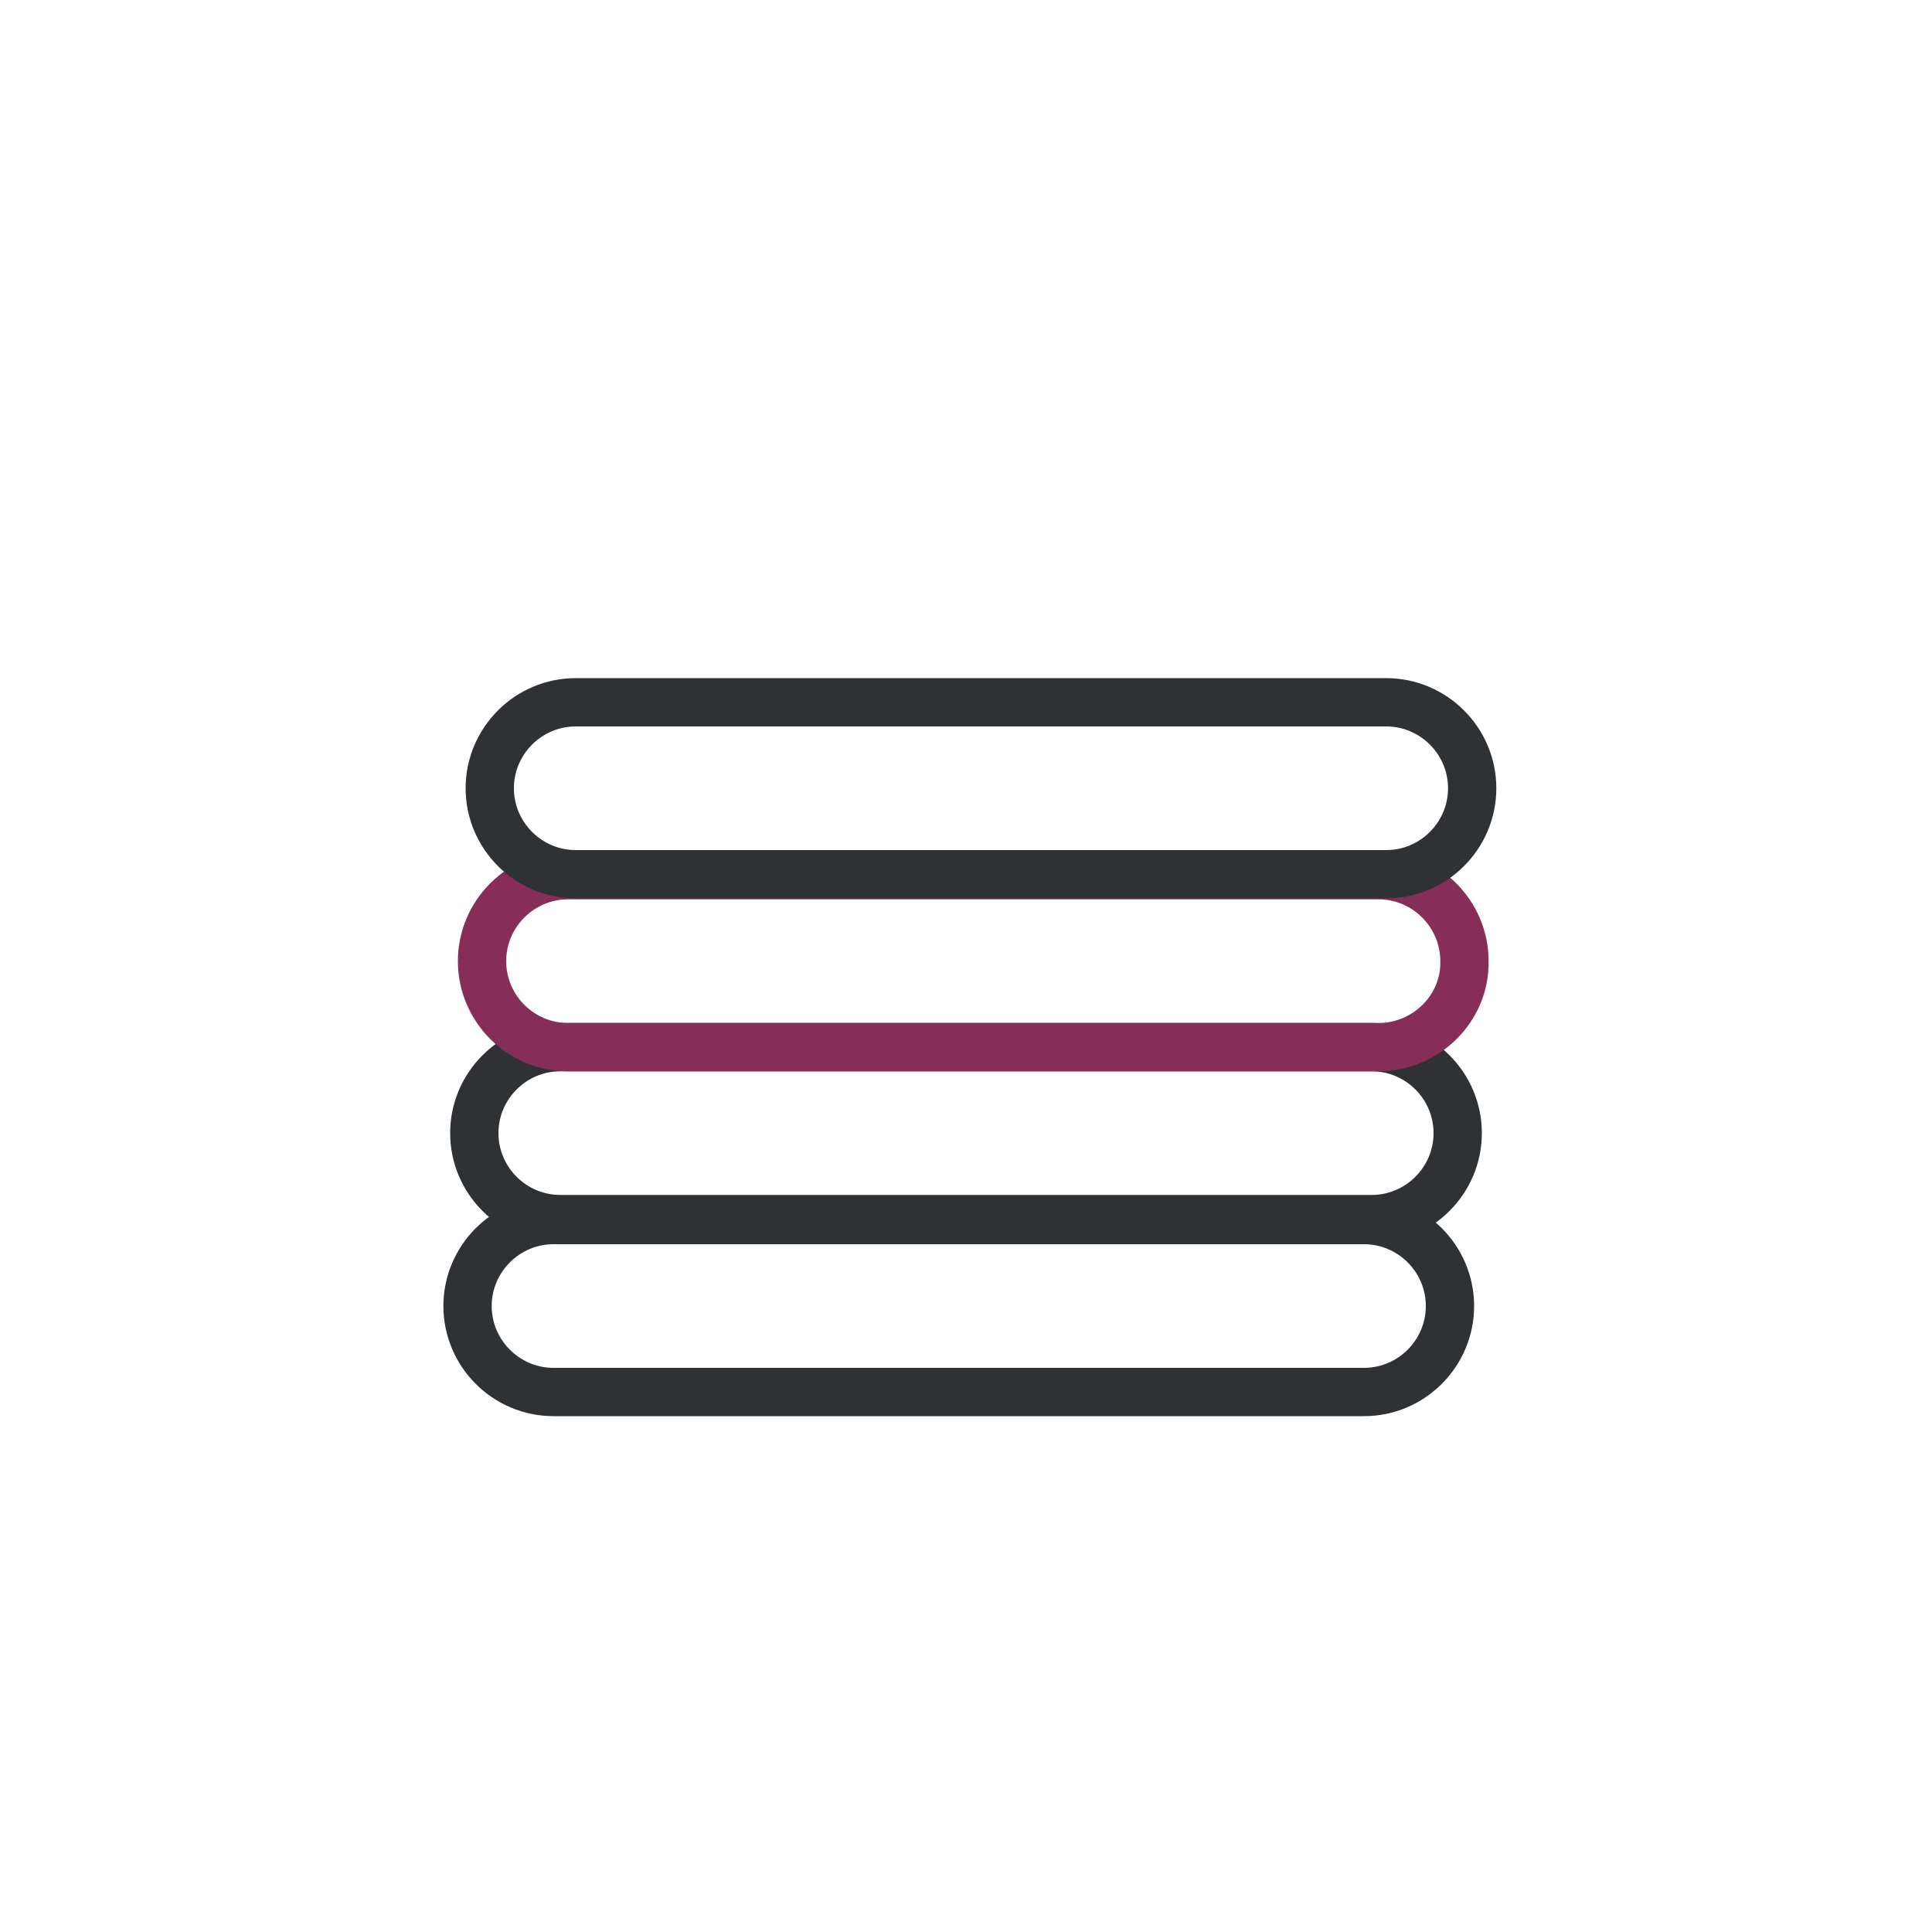 <?xml version="1.0" encoding="utf-8"?>
<!-- Generator: Adobe Illustrator 27.4.0, SVG Export Plug-In . SVG Version: 6.00 Build 0)  -->
<svg version="1.1" id="Livello_1" xmlns="http://www.w3.org/2000/svg" xmlns:xlink="http://www.w3.org/1999/xlink" x="0px" y="0px"
	 viewBox="0 0 200 200" style="enable-background:new 0 0 200 200;" xml:space="preserve">
<style type="text/css">
	.st0{fill:none;stroke:#872E58;stroke-width:3;stroke-linecap:round;stroke-linejoin:round;stroke-miterlimit:10;}
	.st1{fill:none;stroke:#2F3235;stroke-width:5;stroke-linecap:round;stroke-linejoin:round;stroke-miterlimit:10;}
	.st2{fill:none;stroke:#2F3235;stroke-width:3;stroke-linecap:round;stroke-linejoin:round;stroke-miterlimit:10;}
	.st3{fill:none;stroke:#872E58;stroke-width:5;stroke-linecap:round;stroke-linejoin:round;stroke-miterlimit:10;}
</style>
<path class="st0" d="M132.9-305.5c0,0-18.8,1.5-22.4,11.6c-3.7,10.1-3.3,33.8,16,57.4"/>
<path class="st0" d="M168-305.5c0,0,18.8,1.5,22.4,11.6c3.7,10.1,3.3,33.8-16,57.4"/>
<path class="st1" d="M-144,129.2c0,0,3.6-3.3,9.8-2.3c9,1.4,20,21.8-7.3,35.4s-22.4-8.9-22.4-8.9s-12.9,2.7-10.7,10.7
	c2.2,8,19.9,4.1,16,11.4c0,0-0.7,1-5.3,0.7c-3.5-0.2-16.2-1.8-17-12.2s9.7-17.9,20.8-15.9c10.4,2,18.8-10.3,15.5-12.4
	c-3.3-2.1-7.4-3.2-7.4-3.2l4.5-4C-147.5,128.5-146.8,130.2-144,129.2z"/>
<path class="st2" d="M302.9,98.2c0,0,0.7-0.9-2.2-2.7c-2.9-1.8-5.1-4-5.7-12.1c-0.7-8.2-5.5-10.2-11.9-13.9s-16.4-34.5,6.4-41.6
	s31.8-3.8,40.9,4.9s11.9,13,7.5,23.9S330.1,69,333.2,75c3.1,6-7.5,6.4-7.5,13s5.1,11.9,8.8,13.3s7.7,6.8,1.8,8.6
	c0,0,22.5,17,38.9,14.4c0,0,5.1,3.8,2,10.6s-3.1,4.6-8.8,8.4c-5.7,3.8-5.7,9.3-13.3,7.7c-7.5-1.5-10.6,0.4-15.7-0.9
	c-5.1-1.3-9.9-4-17.4-19.7C321.9,130.4,336.5,106.1,302.9,98.2z"/>
<path class="st2" d="M302.7,111c0,0-2.2,7.9-7.8,7.2c-5.5-0.7-7.3-5.7-12.8-6.2s-5.8,4.2-6.9,7.5s-2.6,5.1-2.4,9.5
	c0.2,4.4,4.4,7.7,5.5,11.3c1.1,3.5,8.6,24.1,9.4,34.5"/>
<path class="st2" d="M305.4,175.9c0,0-2.2-13.9-0.9-18.8c1.3-4.9,2.4-6.2,0.2-10.4c-2.2-4.2,5.3-22.3,9.7-20.3s5.9,0.8,7.5,4"/>
<path class="st0" d="M336.5,123.1c0,0-5.3-2.9-5.5,1.8c-0.2,4.6-0.7,8.6,5.5,11.5s10.6,5.3,16.1,2.9c5.5-2.4,6.2-5.8,4.2-8
	C354.8,129.1,336.5,123.1,336.5,123.1z"/>
<path class="st0" d="M322.6,129.1c0,0-0.5-2.4-6.4-10.2c-6-7.7-12.8-6.6-15-8.8c-2.2-2.2-3.5-11.3,1.8-11.9"/>
<path class="st1" d="M485.6-172.4c0,0-7-30.1-19-42.1s-25.5,10.3-28.2,16.7c-2.7,6.5-7.6,13.2,3,33.2c10.7,20,38.4,46.7,51.4,46.7
	c12.9,0,27.8-10.8,38-33.9c10.3-23.1,12.6-35.2,7.2-46c0,0-24.7,8.1-30.8-2.9c0,0-2.7,3.2-1.8,12.9c0.9,9.8,3.7,33.1-13.9,54
	c0,0,15.2-22.8,12.2-44.9s1.1-30.6,13.4-40.1s27.6-17.2,28.3-19.9c0.6-2.7-1.3-7.7-2.8-10.4s-4.9-8.8-7.6-7.9
	c-2.7,0.9-21.1,10.1-25.5,10.1c-4.4,0-6.6-0.3-8.2-1.9c-1.6-1.6-2.2-4.1-9.6-1c-7.5,3-9.5,5.1-8.9,8.1s2.3,4.9-3,7.7
	s-11.3,13.8-13.2,15.7C466.5-218.1,486.3-194.7,485.6-172.4z"/>
<path class="st1" d="M435.5-198.3c0,0,10.1-22.8,25-22.8c0,0-9.9-19.9,5.2-36.9l0.8-5.1c0,0,0.7-2.8-9.9-2.8s-11.1,1.8-11.4,2.8
	s-4.4,25.8-8,34.1C433.4-220.6,430.5-207.6,435.5-198.3z"/>
<path class="st3" d="M464.1-219.7c0,0,1.6-1.5,4.6-6.6s7.9-8.9,11.1-10.3c3.2-1.4,0.4-2.8,0.4-4.5s-0.7-6.3,6.9-9.6
	s12.5-3.1,15.1-0.6s7.9,3,15.2-0.8c0,0-3.5-3.6-6.3-5.4c0,0,3.7-9.2,3-10.9c-0.7-1.7-7.7-3.9-8.9-3.2s-4.4,9.7-4.4,9.7
	s-1.3,0-1.6-0.3s-0.3-10.4-1-11.1s-9.3-0.8-9.7,0.6c-0.4,1.3-0.3,9.4-0.3,9.4s-2,0.2-2.3,0.2c0,0-3-8-4.6-8.4s-8.5,2.9-8.5,3.8
	c0,1,2.3,7.2,2.3,7.2s-6.5,1.8-8.9,5.6C463.7-251.2,454.9-240,464.1-219.7z"/>
<path class="st3" d="M529.8-223.4c0,0,9.3,8.2,7.5,22.8c0,0-9,4-15.9,3.4s-12.8-0.5-11.6-8.4C511.1-213.4,529.8-223.4,529.8-223.4z"
	/>
<path class="st1" d="M-283.5,159h-138.4c-4.6,0-8.4-3.8-8.4-8.4V50.4c0-4.6,3.8-8.4,8.4-8.4h138.4c4.6,0,8.4,3.8,8.4,8.4v100.1
	C-275.1,155.2-278.8,159-283.5,159z"/>
<path class="st1" d="M-289.5,148.4h-126.4c-1.8,0-3.4-1.5-3.4-3.4V55.9c0-1.8,1.5-3.4,3.4-3.4h126.4c1.8,0,3.4,1.5,3.4,3.4v89.2
	C-286.1,146.9-287.6,148.4-289.5,148.4z"/>
<path class="st3" d="M399.3,4.7c0,0-0.8,1.7-3.1-3.6c-2.3-5.2-6.9-6.7-7.6-8.6s2.8-5.6,4.4-4s3.8,7.2,5.3,7.2
	C399.9-4.1,408.6,0,399.3,4.7z"/>
<path class="st1" d="M404.4,7.2c0,0-2.2,3.7,0.8,4.8s4.7,2.3,6.1,4.2s4.2,7.6,7.6,7.6s3.8-4.2,2.2-5.9s-8.7-4.6-10.7-7.6
	S406,4.7,404.4,7.2z"/>
<path class="st1" d="M383.3-13.7c-0.3-0.5-4.8-7.3-2.8-7.8c2-0.6,7.4,2.5,7.9,3.9S384.8-11.3,383.3-13.7z"/>
<path class="st1" d="M424.3-1.9c0,0,0.6,5.3,0,8.8s-1.3,10.8,4.1,10.6c5.3-0.2,1.8-9.7,0.7-12.9s1.4-13.9-0.4-17.6s-6.1-3-7-0.8
	C420.3-10.9,423.2-8.2,424.3-1.9z"/>
<path class="st3" d="M441.2,20.9c-0.8-0.1-4.6-2.8-10.5-0.5c-5.9,2.2-13.3,10.6-8.3,11.8s10.3-1.8,13.8-0.4s8.4,2.1,12.3-0.3
	s10.1-9.2,3.9-11.1C446.3,18.5,445.7,21.4,441.2,20.9z"/>
<path class="st1" d="M435.9,0c0,0-1.1,5.3-1.7,8.2s-0.6,7.8,2.2,8.3s4.1-6.5,3-11.6c-1.1-5,2.1-13.5,2.4-17.2s-2.4-6.5-4.9-5.8
	c-2.6,0.7-2.2,6.9-0.9,9.7C437.3-5.4,435.9,0,435.9,0z"/>
<path class="st1" d="M445.8,17.4c0,0-5.7-0.3-3.1-7s6-11.1,5.3-14.5s-1.1-8.7,4.3-7.6c5.3,1.1,1.2,10.5-1.1,12.8
	S453,17.4,445.8,17.4z"/>
<path class="st1" d="M454.9,18.2c-0.3-0.1-4.7-0.3-2.5-5.9s4.2-7.3,4.2-10.5s0-5.8,3.5-5.8c3.6,0,3.3,4.8,0.6,7.9
	c-2.7,3.2-2.7,8.9-2.7,10.8S457.3,18.7,454.9,18.2z"/>
<path class="st3" d="M419.7-29.4c0,0,0.3,4.1,0,7s1.8,4.1,4.8,3.4s3.7-3.1,2.2-7.5s-1.6-7.3-1.1-9.9c0.4-2.6-3.6-2.9-5.3-2.7
	C418.6-38.8,415.8-36.5,419.7-29.4z"/>
<path class="st3" d="M436.1-31.2c0,0-0.6,3.2-1.7,5.3c-1.2,2.2,0.7,5.3,2.9,5.3s5.4-0.7,4.5-6.4s0.9-8.8,0.9-10.5s-1.7-3.2-4.1-3.2
	S434.7-40.3,436.1-31.2z"/>
<path class="st1" d="M417.2-48.7c-0.2,2.5-1,2.9-0.2,5.8c0.7,2.9,6.6,1.8,6.6,0s-1.7-4.9-1.7-7.3s2.1-6.2-0.9-6.7s-5.7,0.4-5,3
	C416.5-51.4,417.3-50.9,417.2-48.7z"/>
<path class="st1" d="M418.8-60.3c0,0-2.5,1-2.9,0c-0.5-1,1-8.5,2.1-8.5S422.2-61.3,418.8-60.3z"/>
<path class="st1" d="M438.6-51.9c0,0-0.8,2.6-1.7,4.6c-0.9,2,1,3.2,2.8,3.6c1.9,0.4,4-0.2,3.5-4.3s2.2-7.3,2-9.3s-4.5-3-6.6-2.4
	C436.4-58.9,439.4-54.1,438.6-51.9z"/>
<path class="st1" d="M442.2-62.5c0,0-2.6,0.1-2.8-1.1c-0.2-1.2,3.2-7.5,4.5-7.2C445.1-70.6,446.1-62.2,442.2-62.5z"/>
<path class="st3" d="M452.7-26c0,0-0.5,5-1.6,6.8s-1.5,3.9,2.7,4.6s3.4-5,3.4-7s3.8-6,3.4-8.3c-0.3-2.2-3.6-3.6-5.5-3.3
	C453.3-32.8,452.7-30.4,452.7-26z"/>
<path class="st1" d="M458.5-44.1c0.2,0.6,0.8,2.2-1.4,4.3s-1.1,3.6,1.8,4.3c3,0.7,2.2-3.1,2.9-5.2s4.5-4.7,2-6.3
	S457.2-49.6,458.5-44.1z"/>
<path class="st1" d="M465.3-50c0,0-3.9-0.3-4.5-1.6s3.7-7.3,5.1-6.7C467.3-57.8,467.1-49.8,465.3-50z"/>
<path class="st3" d="M463.6-6.3c0,0-4.5-0.6-3.4-3.2s4.3-4.5,4.5-7.2s1.5-6.5,4.8-4.6s0,4.7-0.9,6.2S467.7-5.1,463.6-6.3z"/>
<path class="st1" d="M472.1-23.2c0,0-4-0.7-2.7-3.2s2.7-3.6,2.7-6.6c0-2.9,1-4.4,3-3.7s3,1.8,1.6,4.8c-1.4,3.1-1.4,2.3-1.4,4.6
	S474.5-22.5,472.1-23.2z"/>
<path class="st1" d="M477.6-38.6c0,0-2.4-0.3-2.8-1.5c-0.3-1.2,2.7-6.3,3.8-5.6C479.8-45.1,479.5-38.4,477.6-38.6z"/>
<path class="st1" d="M429.3,69.5c0,0,1.9-8.2-1.4-16.8s-6.8-11.8-4.3-14.3s15.8-2.6,15,3.9s-3.9,15.4-2.3,27.2H429.3z"/>
<path class="st1" d="M443.1,69.5h4.4c0,0-0.7-17.9,2-24.2s4.4-9.6,0.4-9.6s-9.2,1.1-8,8.3S443.1,69.5,443.1,69.5z"/>
<path class="st1" d="M485.1,76.7H378.5c-6.6,0-12-5.4-12-12V-64.7c0-6.6,5.4-12,12-12h106.7c6.6,0,12,5.4,12,12V64.7
	C497.1,71.3,491.7,76.7,485.1,76.7z"/>
<path class="st1" d="M-394,69c0,0-6.4,16.1,36.3,13.7"/>
<path class="st1" d="M-401.8,81.3c0,0-3.8,14,38.9,12.7"/>
<path class="st1" d="M-404.6,94.9c0,0-2,12.2,40.4,9.9"/>
<path class="st1" d="M-403.7,109c0,0,1.2,13.2,15.9,10.7c9.8-1.6,13.7-4.2,23.6-4.2"/>
<path class="st1" d="M-310.1,68.6c0,0,6.4,16.1-36.3,13.7"/>
<path class="st1" d="M-302.4,80.8c0,0,3.8,14-38.9,12.7"/>
<path class="st1" d="M-299.5,94.5c0,0,2,12.2-40.4,9.9"/>
<path class="st1" d="M-300.4,108.6c0,0-1.2,13.2-15.9,10.7c-9.8-1.6-13.7-4.2-23.6-4.2"/>
<line class="st3" x1="-351.5" y1="90.8" x2="-351.5" y2="119.6"/>
<line class="st3" x1="-356.1" y1="73.3" x2="-346.9" y2="73.3"/>
<line class="st3" x1="-356.1" y1="130" x2="-346.9" y2="130"/>
<line class="st1" x1="-163.1" y1="24.8" x2="-163.1" y2="115.7"/>
<path class="st1" d="M-170.3,57.1c0,0-1.8-10.6-4.9-11.3c-3.1-0.7-19.5,6-26.4,35.7c-6.9,29.7-5.8,34.2,2.7,32.7s24.7-2.8,26.9-5.1
	C-169.7,106.9-168.8,66-170.3,57.1z"/>
<path class="st1" d="M-146.9,45.7c-0.8-0.6-1.9-0.4-2.6,0.4c-3.4,4.4-13,20.5-4.5,35.9c10.2,18.6,4.7,25.5,4.7,28s19.8,9.7,25.8,7.6
	C-117.6,115.6-117.1,66-146.9,45.7z"/>
<path class="st3" d="M-164.9,117c0,0-7-2.5-16.1-0.5c-9.1,2.1-14.5,7-14.5,17.1s0.5,14.6-0.6,17.1c-1.2,2.5,6,3.5,8.3,0
	s3.3-7.3,8.2-6.4s15.4-3.1,17.1-7.4C-160.9,132.7-162.4,117.4-164.9,117z"/>
<path class="st3" d="M-160.1,116.1c0,0,2.7,11.4,1.8,16.5c0,0,10-6.5,13.6-10.1C-141.2,118.9-150.3,114.5-160.1,116.1z"/>
<path class="st1" d="M-149.5,107.5c0,0-13.6,2.4-13.6-4.6c0-0.7,0-29.8,0-29.8s4.6-1.4,7.8,6.4S-147.6,103.8-149.5,107.5z"/>
<circle class="st1" cx="223.9" cy="-236.5" r="18.4"/>
<circle class="st1" cx="223.9" cy="-236.2" r="7.5"/>
<path class="st1" d="M150.5-223.4v31.9c0,20.3,16.4,36.7,36.7,36.7s36.7-16.4,36.7-36.7v-26.6"/>
<path class="st1" d="M150.5-223.4c-15.3,0-25.5-15.1-25.5-15.1"/>
<path class="st1" d="M176-238.5c0,0-10.2,15.1-25.5,15.1"/>
<circle class="st1" cx="137.7" cy="-305.5" r="3.8"/>
<circle class="st1" cx="163.3" cy="-305.5" r="3.8"/>
<line class="st1" x1="-144" y1="-50" x2="-30.4" y2="-50"/>
<line class="st1" x1="-127" y1="-50" x2="-127" y2="-100.1"/>
<line class="st3" x1="-143.4" y1="-100.1" x2="-110.5" y2="-100.1"/>
<line class="st1" x1="-67" y1="-50" x2="-67" y2="-76.4"/>
<path class="st3" d="M-55.9-146.3c7.3,7.7,11.7,18.2,11.7,29.7c0,23.8-19.1,43.1-42.6,43.1c-3.2,0-6.3-0.4-9.3-1"/>
<path class="st1" d="M-48.8-172l-45.3,45.8c-4.2,4.2-11,4.2-15.1,0l-6.9-7c-4.2-4.2-4.2-11.1,0-15.3l45.3-45.8
	c4.2-4.2,11-4.2,15.1,0l6.9,7C-44.6-183.1-44.6-176.2-48.8-172z"/>
<path class="st1" d="M-41.8-189L-54-201.3c-2-2-2-5.4,0-7.4l0,0c2-2,5.3-2,7.3,0l12.2,12.3c2,2,2,5.4,0,7.4h0
	C-36.5-187-39.8-187-41.8-189z"/>
<path class="st1" d="M-110.5-125.3l-5.3,5.3c-1.7,1.8-4.6,1.8-6.3,0l0,0c-1.7-1.8-1.7-4.6,0-6.4l5.4-5.5"/>
<rect x="262.2" y="273.3" class="st1" width="129" height="85.8"/>
<rect x="262.2" y="249.2" class="st1" width="129" height="24"/>
<path class="st1" d="M317.2,352.5h-41.9c-3.1,0-5.6-2.5-5.6-5.6v-46.6c0-3.1,2.5-5.6,5.6-5.6h41.9c3.1,0,5.6,2.5,5.6,5.6v46.6
	C322.8,350,320.3,352.5,317.2,352.5z"/>
<ellipse class="st1" cx="296.3" cy="302" rx="9.9" ry="7.3"/>
<line class="st1" x1="296.3" y1="309.4" x2="296.3" y2="352.5"/>
<circle class="st1" cx="303.9" cy="333.1" r="1.3"/>
<circle class="st1" cx="303.9" cy="344.1" r="1.3"/>
<polyline class="st1" points="286.4,302 286.4,312.6 296.3,318.2 306.1,312.6 306.1,302 "/>
<path class="st3" d="M378.2,352.5h-41.9c-3.1,0-5.6-2.5-5.6-5.6v-46.6c0-3.1,2.5-5.6,5.6-5.6h41.9c3.1,0,5.6,2.5,5.6,5.6v46.6
	C383.8,350,381.3,352.5,378.2,352.5z"/>
<ellipse class="st3" cx="357.3" cy="302" rx="9.9" ry="7.3"/>
<line class="st3" x1="357.3" y1="309.4" x2="357.3" y2="352.5"/>
<circle class="st3" cx="364.9" cy="333.1" r="1.3"/>
<circle class="st3" cx="364.9" cy="344.1" r="1.3"/>
<polyline class="st3" points="347.4,302 347.4,312.6 357.3,318.2 367.1,312.6 367.1,302 "/>
<ellipse class="st1" cx="277.2" cy="283.8" rx="3.7" ry="2"/>
<ellipse class="st1" cx="293.3" cy="283.8" rx="3.7" ry="2"/>
<ellipse class="st1" cx="310.6" cy="283.8" rx="3.7" ry="2"/>
<path class="st1" d="M346.3,288.2h-15.1c-2.4,0-4.4-2-4.4-4.4l0,0c0-2.4,2-4.4,4.4-4.4h15.1c2.4,0,4.4,2,4.4,4.4l0,0
	C350.8,286.2,348.8,288.2,346.3,288.2z"/>
<path class="st1" d="M375.4,288.2h-15.1c-2.4,0-4.4-2-4.4-4.4l0,0c0-2.4,2-4.4,4.4-4.4h15.1c2.4,0,4.4,2,4.4,4.4l0,0
	C379.9,286.2,377.9,288.2,375.4,288.2z"/>
<path class="st1" d="M313.1,246c0,0,1-5.8,13.7-5.8"/>
<path class="st1" d="M340.4,246c0,0-1-5.8-13.7-5.8"/>
<polyline class="st1" points="528.8,170.8 547.6,239.7 568.4,251.6 "/>
<polyline class="st1" points="561.6,161.9 580.3,230.8 568.4,251.6 "/>
<line class="st1" x1="559.3" y1="218.2" x2="577.2" y2="284.1"/>
<line class="st1" x1="536" y1="197.2" x2="568.7" y2="188.3"/>
<line class="st1" x1="544.8" y1="229.7" x2="551.7" y2="227.9"/>
<line class="st1" x1="570.8" y1="222.7" x2="577.6" y2="220.8"/>
<path class="st3" d="M514,163.1c0,0,5,2.9,28.9-3.6"/>
<path class="st3" d="M569.6,148c0,0-2.9,5-26.7,11.5"/>
<line class="st3" x1="576.9" y1="294.2" x2="582.7" y2="292.7"/>
<line class="st3" x1="692.3" y1="58.2" x2="701.1" y2="58.2"/>
<line class="st3" x1="713.5" y1="58.2" x2="722.3" y2="58.2"/>
<line class="st3" x1="734.8" y1="58.2" x2="743.5" y2="58.2"/>
<line class="st3" x1="756" y1="58.2" x2="764.7" y2="58.2"/>
<polygon class="st1" points="688.8,29.9 670.6,58.3 701.1,37.8 "/>
<path class="st1" d="M689.4,28.9l35.9-56c0.8-1.2,2.4-1.6,3.6-0.8l1.2,0.8c1.2,0.8,1.5,2.4,0.8,3.6l-35.9,56"/>
<line class="st3" x1="624.2" y1="58.2" x2="674.5" y2="58.2"/>
<path class="st1" d="M141.2,144.1H57.3c-4.9,0-8.9-4-8.9-8.9v0c0-4.9,4-8.9,8.9-8.9h83.9c4.9,0,8.9,4,8.9,8.9v0
	C150.1,140.1,146.1,144.1,141.2,144.1z"/>
<path class="st1" d="M142,126.2H58c-4.9,0-8.9-4-8.9-8.9v0c0-4.9,4-8.9,8.9-8.9H142c4.9,0,8.9,4,8.9,8.9v0
	C150.9,122.2,146.9,126.2,142,126.2z"/>
<path class="st3" d="M142.7,108.4H58.8c-4.9,0-8.9-4-8.9-8.9v0c0-4.9,4-8.9,8.9-8.9h83.9c4.9,0,8.9,4,8.9,8.9v0
	C151.7,104.4,147.6,108.4,142.7,108.4z"/>
<path class="st1" d="M143.5,90.5H59.6c-4.9,0-8.9-4-8.9-8.9v0c0-4.9,4-8.9,8.9-8.9h83.9c4.9,0,8.9,4,8.9,8.9v0
	C152.4,86.5,148.4,90.5,143.5,90.5z"/>
</svg>
